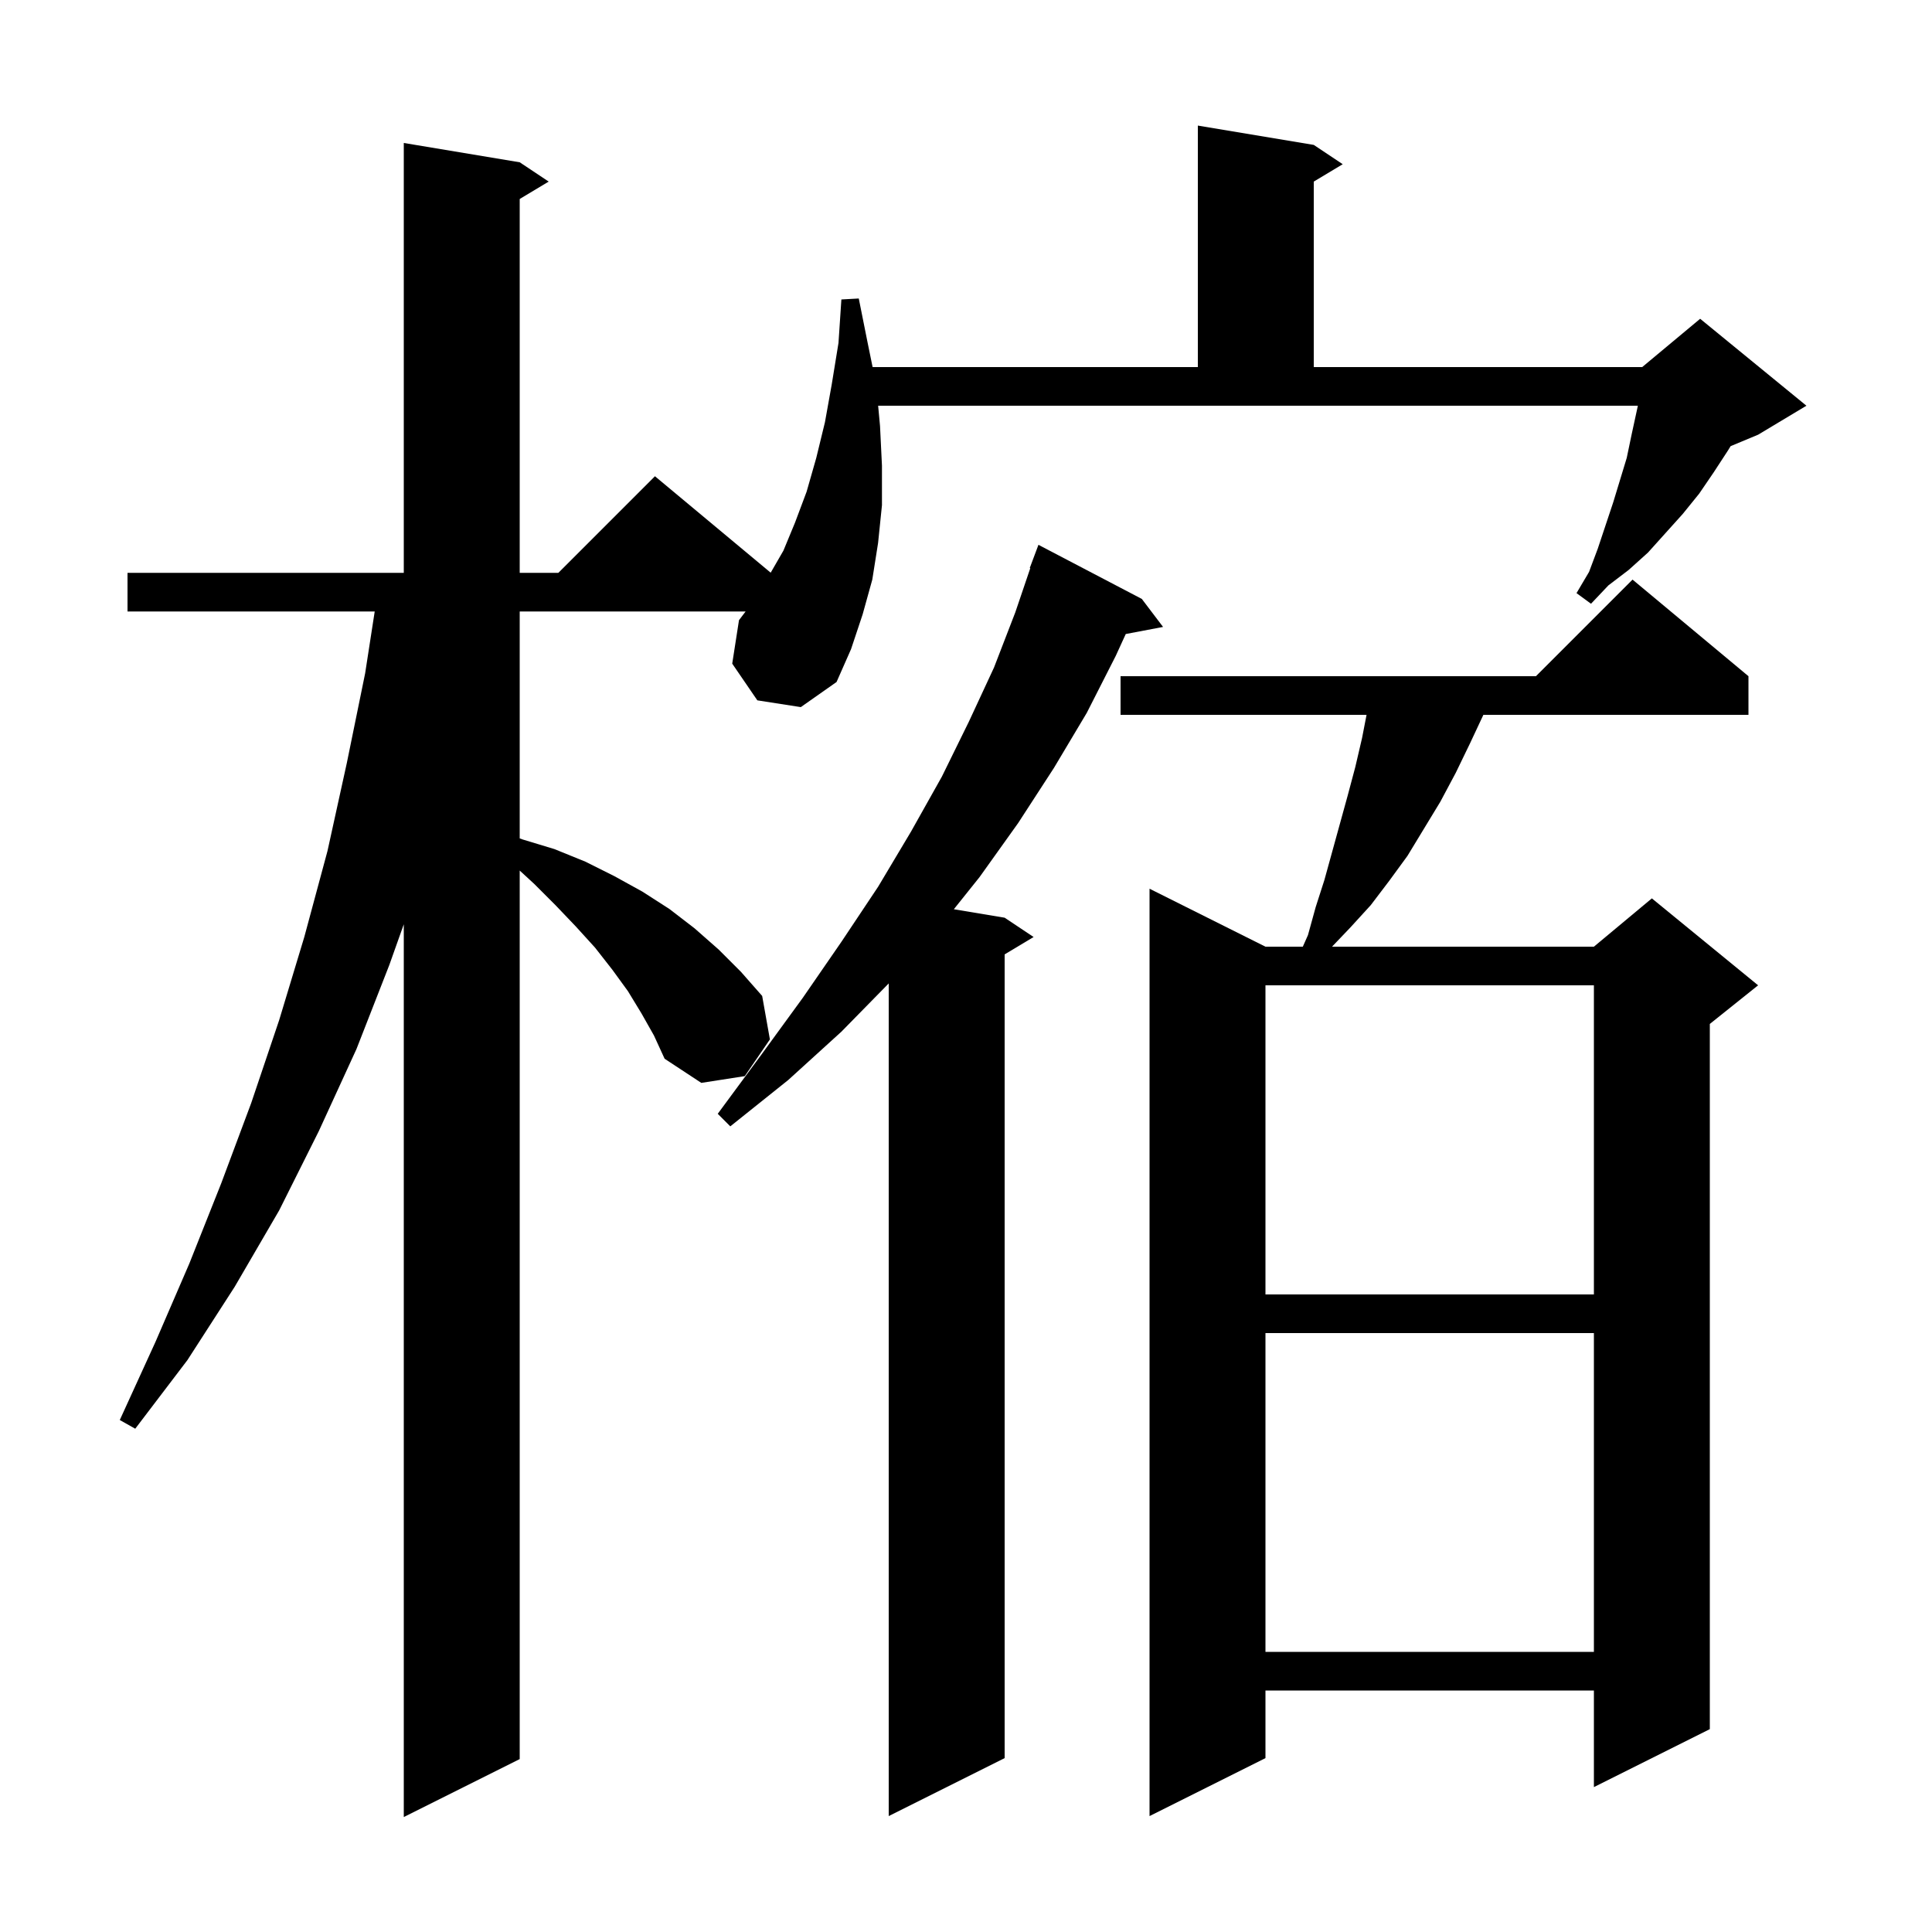 <svg xmlns="http://www.w3.org/2000/svg" xmlns:xlink="http://www.w3.org/1999/xlink" version="1.1" baseProfile="full" viewBox="0 0 200 200" width="200" height="200">
<g fill="black">
<path d="M 91.1 44.1 L 91.3 48.2 L 91.3 52.3 L 90.9 56.2 L 90.3 60.0 L 89.3 63.6 L 88.1 67.2 L 86.6 70.6 L 82.9 73.2 L 78.4 72.5 L 75.8 68.7 L 76.5 64.2 L 77.186 63.3 L 53.8 63.3 L 53.8 86.791 L 54.1 86.9 L 57.4 87.9 L 60.6 89.2 L 63.6 90.7 L 66.5 92.3 L 69.3 94.1 L 71.9 96.1 L 74.4 98.3 L 76.7 100.6 L 78.9 103.1 L 79.7 107.6 L 77.1 111.4 L 72.6 112.1 L 68.8 109.6 L 67.7 107.2 L 66.4 104.9 L 65.0 102.6 L 63.4 100.4 L 61.6 98.1 L 59.6 95.9 L 57.5 93.7 L 55.3 91.5 L 53.8 90.12 L 53.8 182.1 L 41.8 188.1 L 41.8 95.681 L 40.3 99.9 L 36.9 108.6 L 33.0 117.1 L 28.9 125.3 L 24.3 133.2 L 19.4 140.8 L 14.0 147.9 L 12.4 147.0 L 16.1 138.9 L 19.6 130.8 L 22.9 122.5 L 26.0 114.2 L 28.9 105.6 L 31.5 97.0 L 33.9 88.1 L 35.9 79.0 L 37.8 69.7 L 38.79 63.3 L 13.2 63.3 L 13.2 59.3 L 41.8 59.3 L 41.8 14.8 L 53.8 16.8 L 56.8 18.8 L 53.8 20.6 L 53.8 59.3 L 57.8 59.3 L 67.8 49.3 L 79.782 59.285 L 81.1 57.0 L 82.3 54.1 L 83.5 50.9 L 84.5 47.4 L 85.4 43.7 L 86.1 39.8 L 86.8 35.5 L 87.1 31.0 L 88.9 30.9 L 89.8 35.4 L 90.332 38.0 L 124.0 38.0 L 124.0 13.0 L 136.0 15.0 L 139.0 17.0 L 136.0 18.8 L 136.0 38.0 L 170.0 38.0 L 176.0 33.0 L 187.0 42.0 L 182.0 45.0 L 179.151 46.187 L 178.9 46.6 L 177.4 48.9 L 175.9 51.1 L 174.2 53.2 L 170.6 57.2 L 168.6 59.0 L 166.5 60.6 L 164.7 62.5 L 163.2 61.4 L 164.5 59.2 L 165.4 56.8 L 167.0 52.0 L 168.4 47.4 L 168.9 45.0 L 169.552 42.0 L 90.905 42.0 Z M 118.2 62.0 L 120.4 64.9 L 116.538 65.633 L 115.5 67.9 L 112.5 73.8 L 109.1 79.5 L 105.4 85.2 L 101.4 90.8 L 98.741 94.124 L 104.0 95.0 L 107.0 97.0 L 104.0 98.8 L 104.0 182.0 L 92.0 188.0 L 92.0 101.804 L 87.1 106.8 L 81.6 111.8 L 75.6 116.6 L 74.3 115.3 L 78.8 109.2 L 83.1 103.3 L 87.1 97.5 L 90.9 91.8 L 94.3 86.1 L 97.5 80.4 L 100.3 74.7 L 102.9 69.1 L 105.1 63.4 L 106.656 58.815 L 106.6 58.8 L 107.5 56.4 Z M 181.0 70.0 L 181.0 74.0 L 153.559 74.0 L 152.2 76.9 L 150.7 80.0 L 149.1 83.0 L 145.7 88.6 L 143.8 91.2 L 141.9 93.7 L 139.8 96.0 L 137.891 98.0 L 165.0 98.0 L 171.0 93.0 L 182.0 102.0 L 177.0 106.0 L 177.0 179.0 L 165.0 185.0 L 165.0 175.0 L 131.0 175.0 L 131.0 182.0 L 119.0 188.0 L 119.0 92.0 L 131.0 98.0 L 134.867 98.0 L 135.4 96.8 L 136.2 93.9 L 137.1 91.1 L 139.5 82.4 L 140.3 79.4 L 141.0 76.4 L 141.465 74.0 L 116.0 74.0 L 116.0 70.0 L 159.0 70.0 L 169.0 60.0 Z M 131.0 138.0 L 131.0 171.0 L 165.0 171.0 L 165.0 138.0 Z M 131.0 102.0 L 131.0 134.0 L 165.0 134.0 L 165.0 102.0 Z " />
</g>
</svg>
